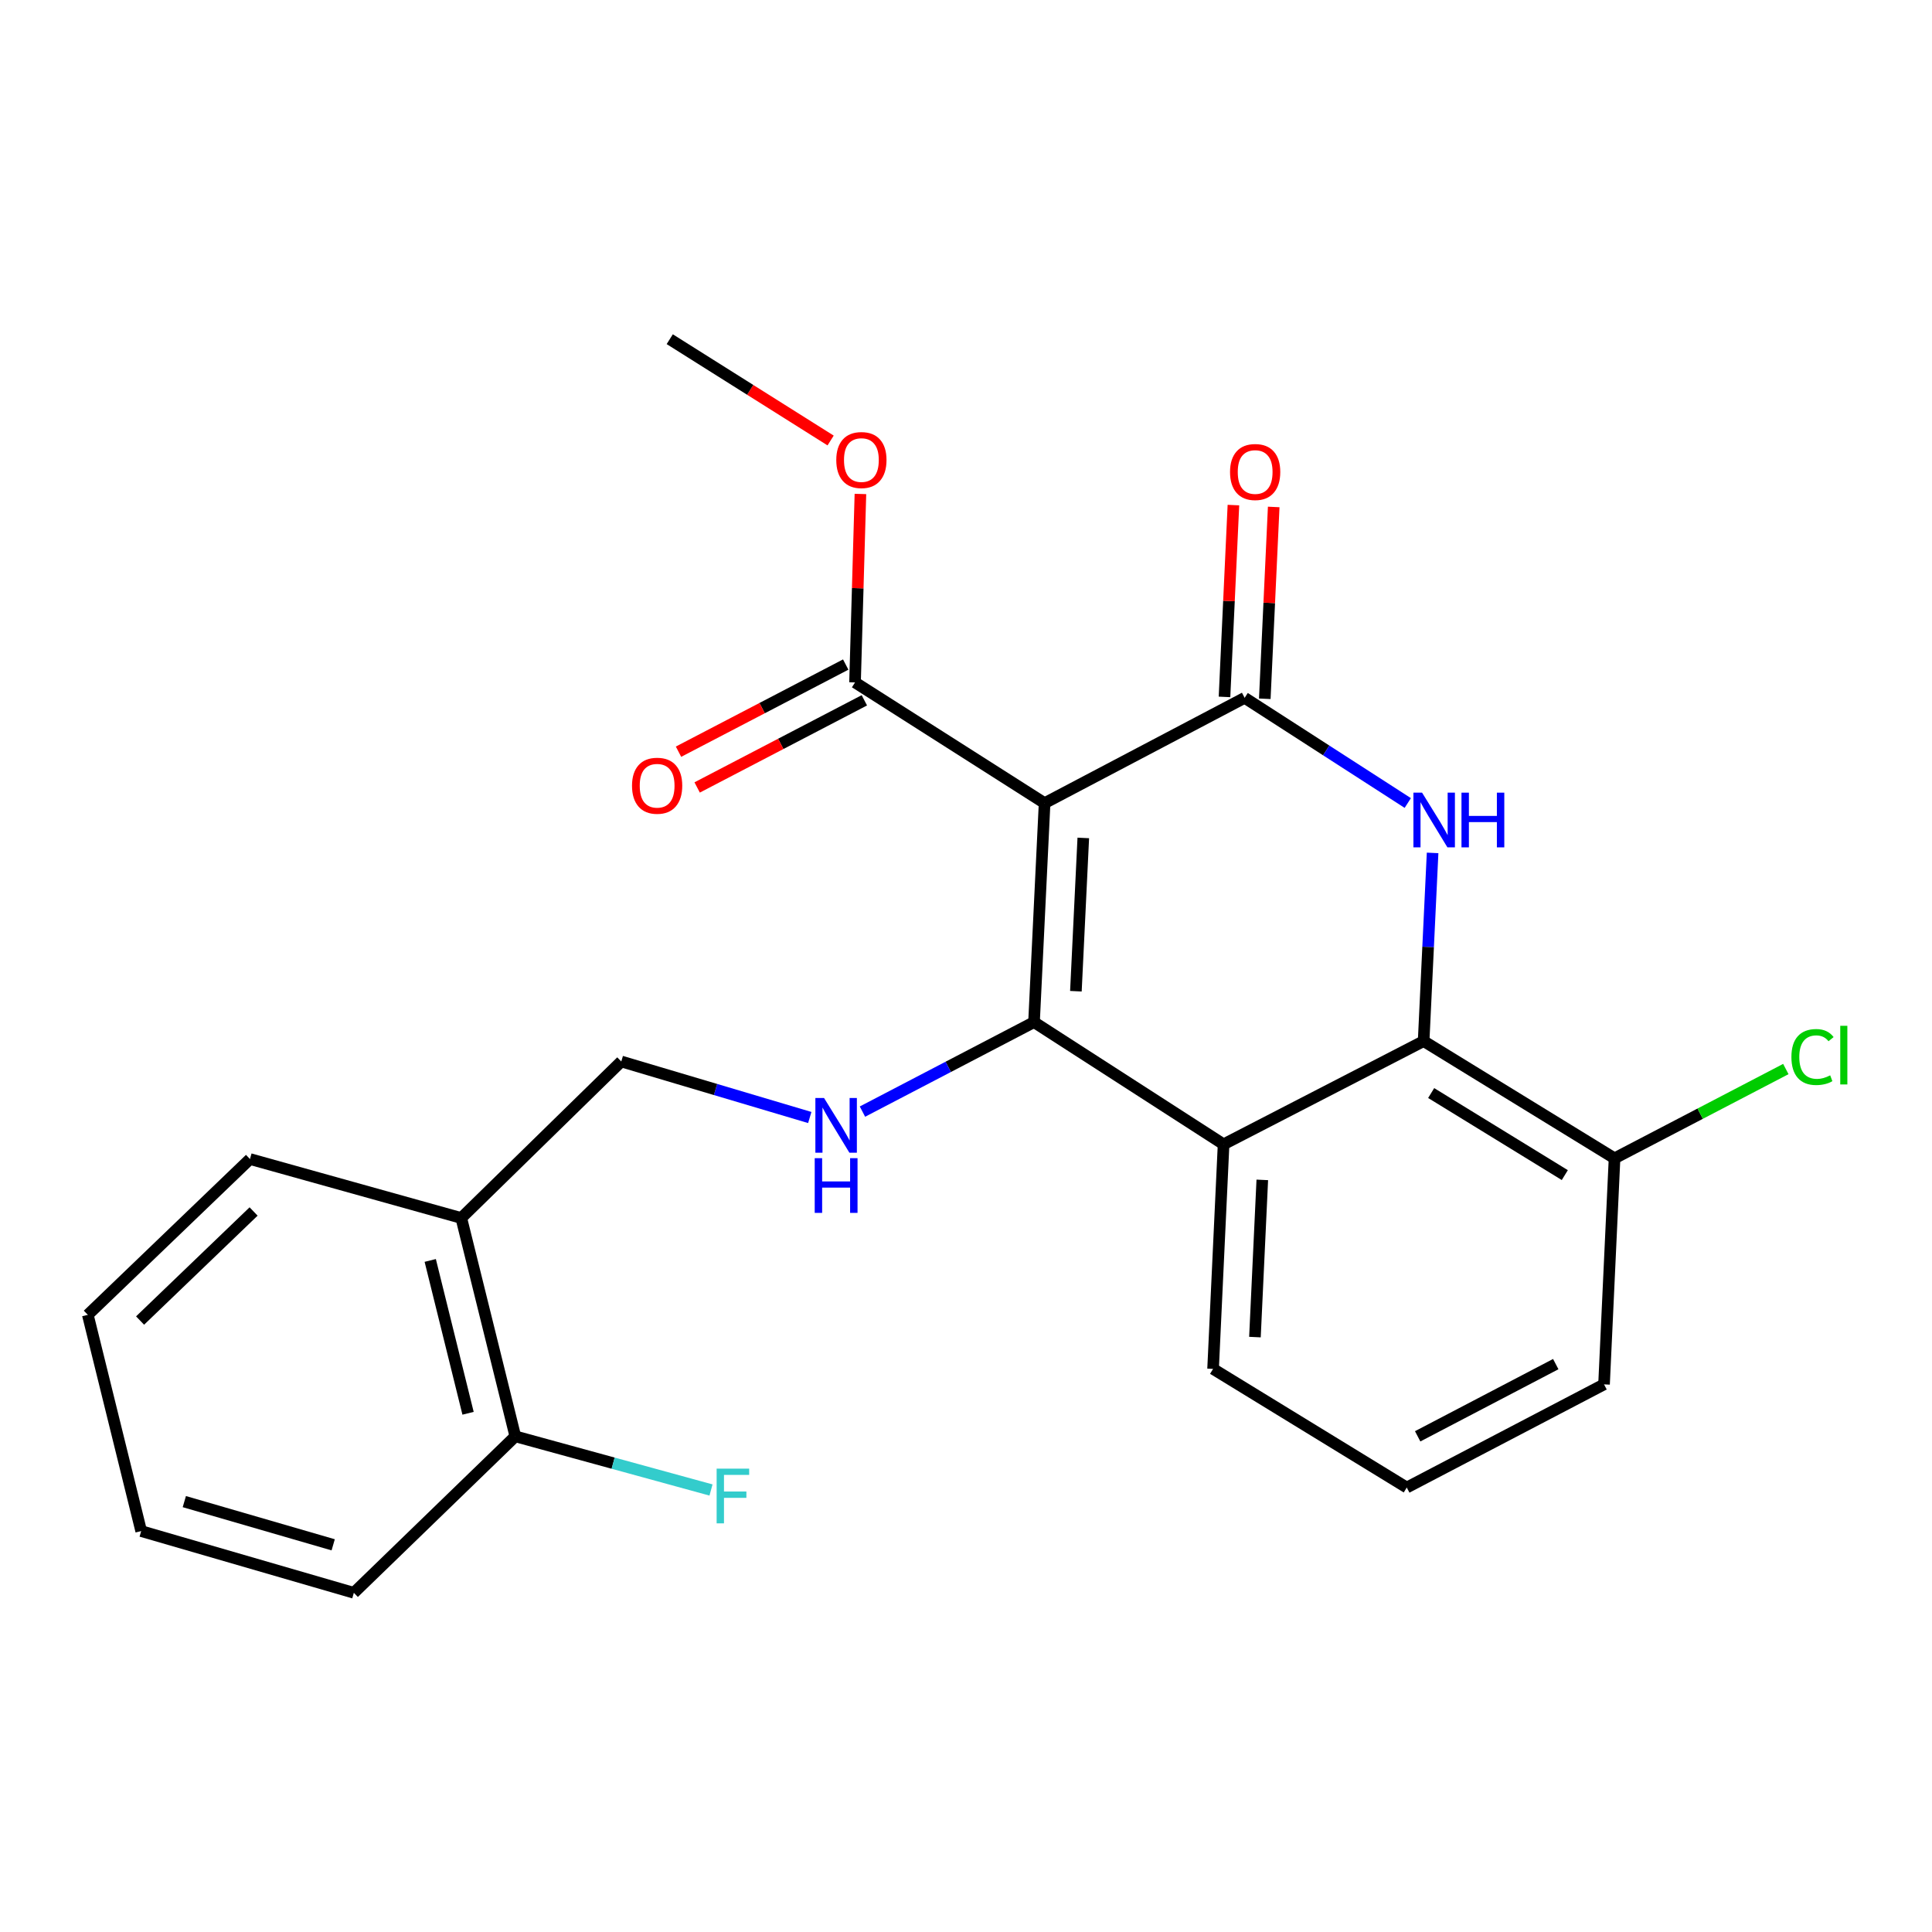 <?xml version='1.0' encoding='iso-8859-1'?>
<svg version='1.1' baseProfile='full'
              xmlns='http://www.w3.org/2000/svg'
                      xmlns:rdkit='http://www.rdkit.org/xml'
                      xmlns:xlink='http://www.w3.org/1999/xlink'
                  xml:space='preserve'
width='1000px' height='1000px' viewBox='0 0 1000 1000'>
<!-- END OF HEADER -->
<rect style='opacity:1.0;fill:#FFFFFF;stroke:none' width='1000' height='1000' x='0' y='0'> </rect>
<path class='bond-0' d='M 540.682,415.705 L 535.208,529.049' style='fill:none;fill-rule:evenodd;stroke:#000000;stroke-width:6px;stroke-linecap:butt;stroke-linejoin:miter;stroke-opacity:1' />
<path class='bond-0' d='M 560.71,433.714 L 556.879,513.054' style='fill:none;fill-rule:evenodd;stroke:#000000;stroke-width:6px;stroke-linecap:butt;stroke-linejoin:miter;stroke-opacity:1' />
<path class='bond-1' d='M 540.682,415.705 L 644.227,361.202' style='fill:none;fill-rule:evenodd;stroke:#000000;stroke-width:6px;stroke-linecap:butt;stroke-linejoin:miter;stroke-opacity:1' />
<path class='bond-6' d='M 540.682,415.705 L 442.564,353.223' style='fill:none;fill-rule:evenodd;stroke:#000000;stroke-width:6px;stroke-linecap:butt;stroke-linejoin:miter;stroke-opacity:1' />
<path class='bond-3' d='M 535.208,529.049 L 633.326,592.296' style='fill:none;fill-rule:evenodd;stroke:#000000;stroke-width:6px;stroke-linecap:butt;stroke-linejoin:miter;stroke-opacity:1' />
<path class='bond-5' d='M 535.208,529.049 L 490.806,552.208' style='fill:none;fill-rule:evenodd;stroke:#000000;stroke-width:6px;stroke-linecap:butt;stroke-linejoin:miter;stroke-opacity:1' />
<path class='bond-5' d='M 490.806,552.208 L 446.405,575.366' style='fill:none;fill-rule:evenodd;stroke:#0000FF;stroke-width:6px;stroke-linecap:butt;stroke-linejoin:miter;stroke-opacity:1' />
<path class='bond-2' d='M 644.227,361.202 L 686.445,388.417' style='fill:none;fill-rule:evenodd;stroke:#000000;stroke-width:6px;stroke-linecap:butt;stroke-linejoin:miter;stroke-opacity:1' />
<path class='bond-2' d='M 686.445,388.417 L 728.663,415.633' style='fill:none;fill-rule:evenodd;stroke:#0000FF;stroke-width:6px;stroke-linecap:butt;stroke-linejoin:miter;stroke-opacity:1' />
<path class='bond-7' d='M 654.652,361.687 L 656.96,312.044' style='fill:none;fill-rule:evenodd;stroke:#000000;stroke-width:6px;stroke-linecap:butt;stroke-linejoin:miter;stroke-opacity:1' />
<path class='bond-7' d='M 656.96,312.044 L 659.269,262.401' style='fill:none;fill-rule:evenodd;stroke:#FF0000;stroke-width:6px;stroke-linecap:butt;stroke-linejoin:miter;stroke-opacity:1' />
<path class='bond-7' d='M 633.801,360.717 L 636.109,311.074' style='fill:none;fill-rule:evenodd;stroke:#000000;stroke-width:6px;stroke-linecap:butt;stroke-linejoin:miter;stroke-opacity:1' />
<path class='bond-7' d='M 636.109,311.074 L 638.417,261.431' style='fill:none;fill-rule:evenodd;stroke:#FF0000;stroke-width:6px;stroke-linecap:butt;stroke-linejoin:miter;stroke-opacity:1' />
<path class='bond-4' d='M 741.51,441.462 L 739.191,490.166' style='fill:none;fill-rule:evenodd;stroke:#0000FF;stroke-width:6px;stroke-linecap:butt;stroke-linejoin:miter;stroke-opacity:1' />
<path class='bond-4' d='M 739.191,490.166 L 736.871,538.871' style='fill:none;fill-rule:evenodd;stroke:#000000;stroke-width:6px;stroke-linecap:butt;stroke-linejoin:miter;stroke-opacity:1' />
<path class='bond-13' d='M 633.326,592.296 L 627.887,708.539' style='fill:none;fill-rule:evenodd;stroke:#000000;stroke-width:6px;stroke-linecap:butt;stroke-linejoin:miter;stroke-opacity:1' />
<path class='bond-13' d='M 653.361,610.708 L 649.554,692.078' style='fill:none;fill-rule:evenodd;stroke:#000000;stroke-width:6px;stroke-linecap:butt;stroke-linejoin:miter;stroke-opacity:1' />
<path class='bond-24' d='M 633.326,592.296 L 736.871,538.871' style='fill:none;fill-rule:evenodd;stroke:#000000;stroke-width:6px;stroke-linecap:butt;stroke-linejoin:miter;stroke-opacity:1' />
<path class='bond-9' d='M 736.871,538.871 L 835.684,599.544' style='fill:none;fill-rule:evenodd;stroke:#000000;stroke-width:6px;stroke-linecap:butt;stroke-linejoin:miter;stroke-opacity:1' />
<path class='bond-9' d='M 740.771,565.76 L 809.94,608.231' style='fill:none;fill-rule:evenodd;stroke:#000000;stroke-width:6px;stroke-linecap:butt;stroke-linejoin:miter;stroke-opacity:1' />
<path class='bond-10' d='M 419.136,578.42 L 370.357,563.922' style='fill:none;fill-rule:evenodd;stroke:#0000FF;stroke-width:6px;stroke-linecap:butt;stroke-linejoin:miter;stroke-opacity:1' />
<path class='bond-10' d='M 370.357,563.922 L 321.578,549.424' style='fill:none;fill-rule:evenodd;stroke:#000000;stroke-width:6px;stroke-linecap:butt;stroke-linejoin:miter;stroke-opacity:1' />
<path class='bond-11' d='M 437.74,343.968 L 394.468,366.523' style='fill:none;fill-rule:evenodd;stroke:#000000;stroke-width:6px;stroke-linecap:butt;stroke-linejoin:miter;stroke-opacity:1' />
<path class='bond-11' d='M 394.468,366.523 L 351.196,389.077' style='fill:none;fill-rule:evenodd;stroke:#FF0000;stroke-width:6px;stroke-linecap:butt;stroke-linejoin:miter;stroke-opacity:1' />
<path class='bond-11' d='M 447.388,362.479 L 404.116,385.033' style='fill:none;fill-rule:evenodd;stroke:#000000;stroke-width:6px;stroke-linecap:butt;stroke-linejoin:miter;stroke-opacity:1' />
<path class='bond-11' d='M 404.116,385.033 L 360.844,407.588' style='fill:none;fill-rule:evenodd;stroke:#FF0000;stroke-width:6px;stroke-linecap:butt;stroke-linejoin:miter;stroke-opacity:1' />
<path class='bond-14' d='M 442.564,353.223 L 443.959,304.45' style='fill:none;fill-rule:evenodd;stroke:#000000;stroke-width:6px;stroke-linecap:butt;stroke-linejoin:miter;stroke-opacity:1' />
<path class='bond-14' d='M 443.959,304.45 L 445.353,255.677' style='fill:none;fill-rule:evenodd;stroke:#FF0000;stroke-width:6px;stroke-linecap:butt;stroke-linejoin:miter;stroke-opacity:1' />
<path class='bond-8' d='M 238.756,630.437 L 321.578,549.424' style='fill:none;fill-rule:evenodd;stroke:#000000;stroke-width:6px;stroke-linecap:butt;stroke-linejoin:miter;stroke-opacity:1' />
<path class='bond-12' d='M 238.756,630.437 L 266.727,743.445' style='fill:none;fill-rule:evenodd;stroke:#000000;stroke-width:6px;stroke-linecap:butt;stroke-linejoin:miter;stroke-opacity:1' />
<path class='bond-12' d='M 222.689,652.403 L 242.269,731.509' style='fill:none;fill-rule:evenodd;stroke:#000000;stroke-width:6px;stroke-linecap:butt;stroke-linejoin:miter;stroke-opacity:1' />
<path class='bond-18' d='M 238.756,630.437 L 129.39,599.915' style='fill:none;fill-rule:evenodd;stroke:#000000;stroke-width:6px;stroke-linecap:butt;stroke-linejoin:miter;stroke-opacity:1' />
<path class='bond-15' d='M 835.684,599.544 L 880.013,576.437' style='fill:none;fill-rule:evenodd;stroke:#000000;stroke-width:6px;stroke-linecap:butt;stroke-linejoin:miter;stroke-opacity:1' />
<path class='bond-15' d='M 880.013,576.437 L 924.342,553.329' style='fill:none;fill-rule:evenodd;stroke:#00CC00;stroke-width:6px;stroke-linecap:butt;stroke-linejoin:miter;stroke-opacity:1' />
<path class='bond-19' d='M 835.684,599.544 L 830.246,716.552' style='fill:none;fill-rule:evenodd;stroke:#000000;stroke-width:6px;stroke-linecap:butt;stroke-linejoin:miter;stroke-opacity:1' />
<path class='bond-16' d='M 266.727,743.445 L 317.369,757.331' style='fill:none;fill-rule:evenodd;stroke:#000000;stroke-width:6px;stroke-linecap:butt;stroke-linejoin:miter;stroke-opacity:1' />
<path class='bond-16' d='M 317.369,757.331 L 368.012,771.217' style='fill:none;fill-rule:evenodd;stroke:#33CCCC;stroke-width:6px;stroke-linecap:butt;stroke-linejoin:miter;stroke-opacity:1' />
<path class='bond-20' d='M 266.727,743.445 L 183.151,824.434' style='fill:none;fill-rule:evenodd;stroke:#000000;stroke-width:6px;stroke-linecap:butt;stroke-linejoin:miter;stroke-opacity:1' />
<path class='bond-17' d='M 627.887,708.539 L 728.139,769.943' style='fill:none;fill-rule:evenodd;stroke:#000000;stroke-width:6px;stroke-linecap:butt;stroke-linejoin:miter;stroke-opacity:1' />
<path class='bond-21' d='M 429.927,228.003 L 388.294,201.784' style='fill:none;fill-rule:evenodd;stroke:#FF0000;stroke-width:6px;stroke-linecap:butt;stroke-linejoin:miter;stroke-opacity:1' />
<path class='bond-21' d='M 388.294,201.784 L 346.661,175.566' style='fill:none;fill-rule:evenodd;stroke:#000000;stroke-width:6px;stroke-linecap:butt;stroke-linejoin:miter;stroke-opacity:1' />
<path class='bond-25' d='M 728.139,769.943 L 830.246,716.552' style='fill:none;fill-rule:evenodd;stroke:#000000;stroke-width:6px;stroke-linecap:butt;stroke-linejoin:miter;stroke-opacity:1' />
<path class='bond-25' d='M 733.783,743.437 L 805.257,706.063' style='fill:none;fill-rule:evenodd;stroke:#000000;stroke-width:6px;stroke-linecap:butt;stroke-linejoin:miter;stroke-opacity:1' />
<path class='bond-22' d='M 129.39,599.915 L 45.455,680.557' style='fill:none;fill-rule:evenodd;stroke:#000000;stroke-width:6px;stroke-linecap:butt;stroke-linejoin:miter;stroke-opacity:1' />
<path class='bond-22' d='M 131.261,627.064 L 72.507,683.513' style='fill:none;fill-rule:evenodd;stroke:#000000;stroke-width:6px;stroke-linecap:butt;stroke-linejoin:miter;stroke-opacity:1' />
<path class='bond-26' d='M 183.151,824.434 L 73.077,792.486' style='fill:none;fill-rule:evenodd;stroke:#000000;stroke-width:6px;stroke-linecap:butt;stroke-linejoin:miter;stroke-opacity:1' />
<path class='bond-26' d='M 172.458,799.596 L 95.407,777.232' style='fill:none;fill-rule:evenodd;stroke:#000000;stroke-width:6px;stroke-linecap:butt;stroke-linejoin:miter;stroke-opacity:1' />
<path class='bond-23' d='M 45.455,680.557 L 73.077,792.486' style='fill:none;fill-rule:evenodd;stroke:#000000;stroke-width:6px;stroke-linecap:butt;stroke-linejoin:miter;stroke-opacity:1' />
<path  class='atom-3' d='M 736.061 410.277
L 745.341 425.277
Q 746.261 426.757, 747.741 429.437
Q 749.221 432.117, 749.301 432.277
L 749.301 410.277
L 753.061 410.277
L 753.061 438.597
L 749.181 438.597
L 739.221 422.197
Q 738.061 420.277, 736.821 418.077
Q 735.621 415.877, 735.261 415.197
L 735.261 438.597
L 731.581 438.597
L 731.581 410.277
L 736.061 410.277
' fill='#0000FF'/>
<path  class='atom-3' d='M 756.461 410.277
L 760.301 410.277
L 760.301 422.317
L 774.781 422.317
L 774.781 410.277
L 778.621 410.277
L 778.621 438.597
L 774.781 438.597
L 774.781 425.517
L 760.301 425.517
L 760.301 438.597
L 756.461 438.597
L 756.461 410.277
' fill='#0000FF'/>
<path  class='atom-6' d='M 426.517 568.314
L 435.797 583.314
Q 436.717 584.794, 438.197 587.474
Q 439.677 590.154, 439.757 590.314
L 439.757 568.314
L 443.517 568.314
L 443.517 596.634
L 439.637 596.634
L 429.677 580.234
Q 428.517 578.314, 427.277 576.114
Q 426.077 573.914, 425.717 573.234
L 425.717 596.634
L 422.037 596.634
L 422.037 568.314
L 426.517 568.314
' fill='#0000FF'/>
<path  class='atom-6' d='M 421.697 599.466
L 425.537 599.466
L 425.537 611.506
L 440.017 611.506
L 440.017 599.466
L 443.857 599.466
L 443.857 627.786
L 440.017 627.786
L 440.017 614.706
L 425.537 614.706
L 425.537 627.786
L 421.697 627.786
L 421.697 599.466
' fill='#0000FF'/>
<path  class='atom-8' d='M 636.665 244.308
Q 636.665 237.508, 640.025 233.708
Q 643.385 229.908, 649.665 229.908
Q 655.945 229.908, 659.305 233.708
Q 662.665 237.508, 662.665 244.308
Q 662.665 251.188, 659.265 255.108
Q 655.865 258.988, 649.665 258.988
Q 643.425 258.988, 640.025 255.108
Q 636.665 251.228, 636.665 244.308
M 649.665 255.788
Q 653.985 255.788, 656.305 252.908
Q 658.665 249.988, 658.665 244.308
Q 658.665 238.748, 656.305 235.948
Q 653.985 233.108, 649.665 233.108
Q 645.345 233.108, 642.985 235.908
Q 640.665 238.708, 640.665 244.308
Q 640.665 250.028, 642.985 252.908
Q 645.345 255.788, 649.665 255.788
' fill='#FF0000'/>
<path  class='atom-12' d='M 327.132 406.694
Q 327.132 399.894, 330.492 396.094
Q 333.852 392.294, 340.132 392.294
Q 346.412 392.294, 349.772 396.094
Q 353.132 399.894, 353.132 406.694
Q 353.132 413.574, 349.732 417.494
Q 346.332 421.374, 340.132 421.374
Q 333.892 421.374, 330.492 417.494
Q 327.132 413.614, 327.132 406.694
M 340.132 418.174
Q 344.452 418.174, 346.772 415.294
Q 349.132 412.374, 349.132 406.694
Q 349.132 401.134, 346.772 398.334
Q 344.452 395.494, 340.132 395.494
Q 335.812 395.494, 333.452 398.294
Q 331.132 401.094, 331.132 406.694
Q 331.132 412.414, 333.452 415.294
Q 335.812 418.174, 340.132 418.174
' fill='#FF0000'/>
<path  class='atom-15' d='M 432.857 238.116
Q 432.857 231.316, 436.217 227.516
Q 439.577 223.716, 445.857 223.716
Q 452.137 223.716, 455.497 227.516
Q 458.857 231.316, 458.857 238.116
Q 458.857 244.996, 455.457 248.916
Q 452.057 252.796, 445.857 252.796
Q 439.617 252.796, 436.217 248.916
Q 432.857 245.036, 432.857 238.116
M 445.857 249.596
Q 450.177 249.596, 452.497 246.716
Q 454.857 243.796, 454.857 238.116
Q 454.857 232.556, 452.497 229.756
Q 450.177 226.916, 445.857 226.916
Q 441.537 226.916, 439.177 229.716
Q 436.857 232.516, 436.857 238.116
Q 436.857 243.836, 439.177 246.716
Q 441.537 249.596, 445.857 249.596
' fill='#FF0000'/>
<path  class='atom-16' d='M 927.231 547.111
Q 927.231 540.071, 930.511 536.391
Q 933.831 532.671, 940.111 532.671
Q 945.951 532.671, 949.071 536.791
L 946.431 538.951
Q 944.151 535.951, 940.111 535.951
Q 935.831 535.951, 933.551 538.831
Q 931.311 541.671, 931.311 547.111
Q 931.311 552.711, 933.631 555.591
Q 935.991 558.471, 940.551 558.471
Q 943.671 558.471, 947.311 556.591
L 948.431 559.591
Q 946.951 560.551, 944.711 561.111
Q 942.471 561.671, 939.991 561.671
Q 933.831 561.671, 930.511 557.911
Q 927.231 554.151, 927.231 547.111
' fill='#00CC00'/>
<path  class='atom-16' d='M 952.511 530.951
L 956.191 530.951
L 956.191 561.311
L 952.511 561.311
L 952.511 530.951
' fill='#00CC00'/>
<path  class='atom-17' d='M 370.932 760.166
L 387.772 760.166
L 387.772 763.406
L 374.732 763.406
L 374.732 772.006
L 386.332 772.006
L 386.332 775.286
L 374.732 775.286
L 374.732 788.486
L 370.932 788.486
L 370.932 760.166
' fill='#33CCCC'/>
</svg>
